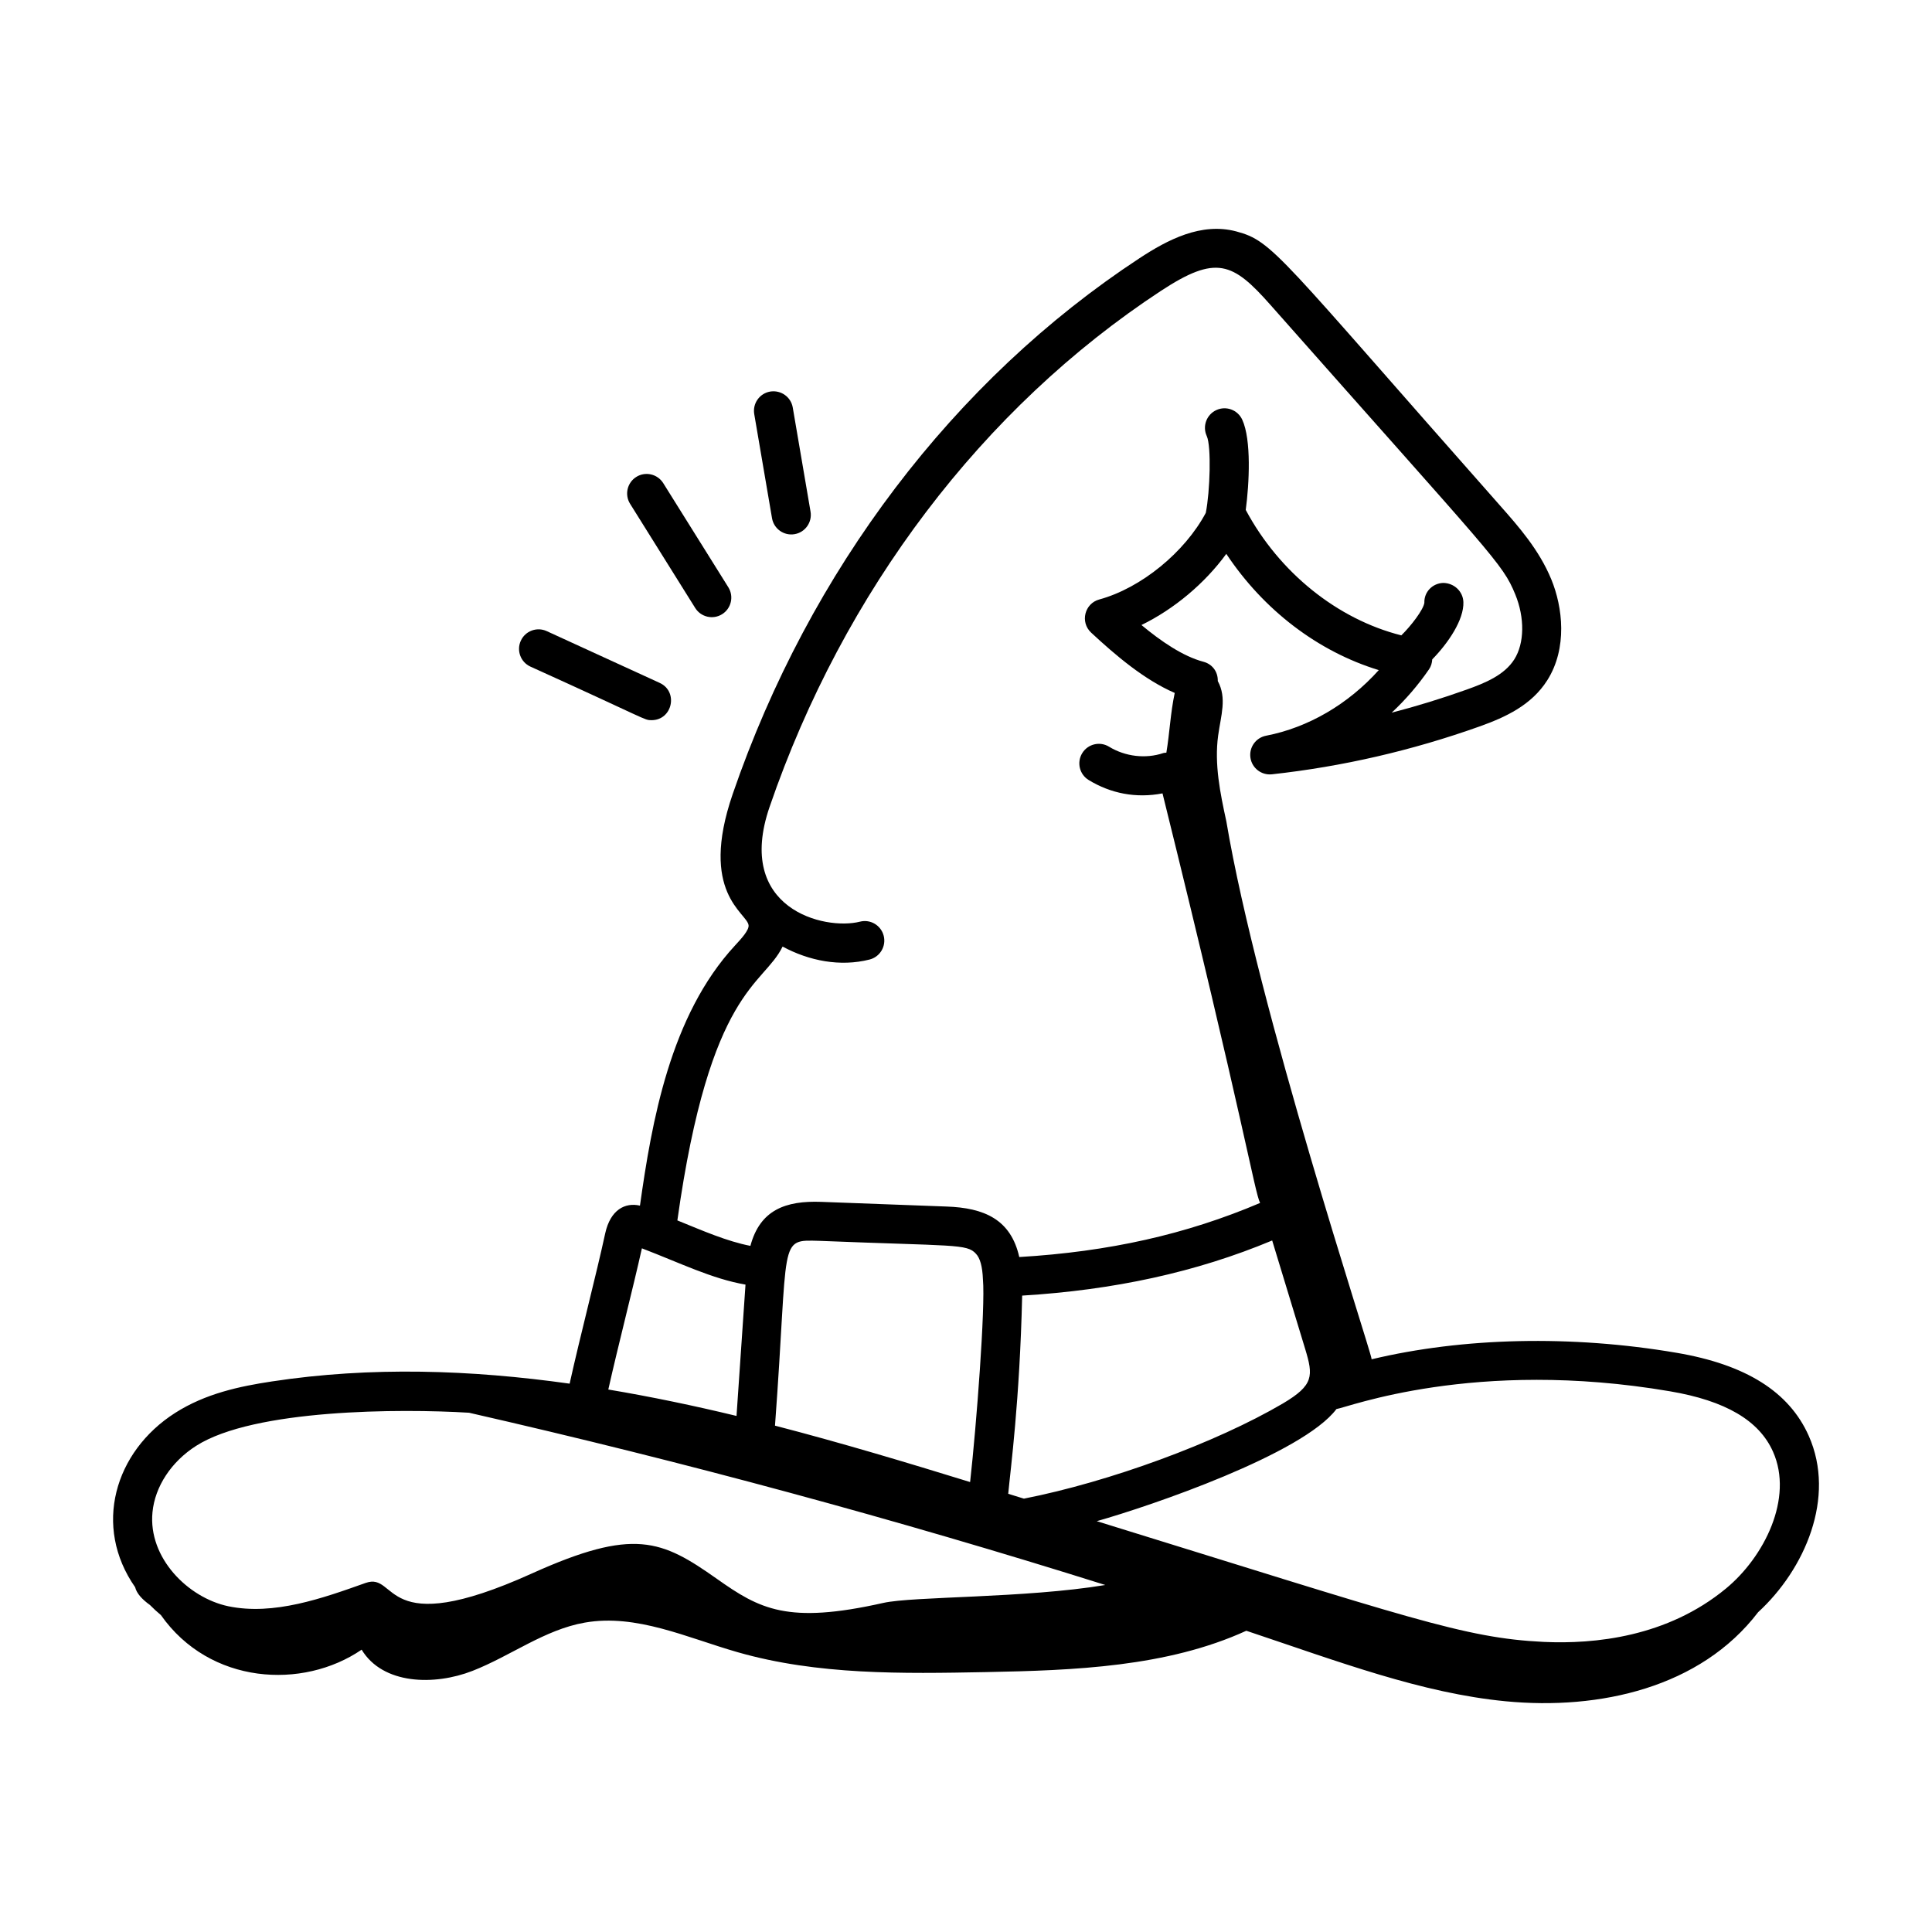 <?xml version="1.0" encoding="UTF-8"?>
<!-- Uploaded to: SVG Repo, www.svgrepo.com, Generator: SVG Repo Mixer Tools -->
<svg fill="#000000" width="800px" height="800px" version="1.1" viewBox="144 144 512 512" xmlns="http://www.w3.org/2000/svg">
 <g>
  <path d="m588.28 502.5c-27.871-4.75-56.609-4.055-80.801 1.73-0.008-0.062 0.004-0.105-0.008-0.168-0.461-3.023-30.18-93.004-38.477-142.39-1.629-7.481-3.211-15.156-2.172-22.742 0.727-5.324 2.367-9.91-0.094-14.441 0.055-2.672-1.645-4.543-3.785-5.109-5.441-1.438-11.23-5.41-16.449-9.742 8.668-4.227 16.781-11.031 22.488-18.859 9.902 14.914 24.285 25.879 40.406 30.809-8.09 9.012-18.656 15.215-29.871 17.387-2.727 0.527-4.551 3.109-4.137 5.856 0.418 2.746 2.93 4.66 5.68 4.371 18.668-2.043 37.191-6.316 55.059-12.691 6.832-2.441 13.727-5.609 17.926-12.234 5.391-8.516 4.09-19.387 1.074-26.719-3.231-7.859-8.715-14.059-13.551-19.531-58.918-66.625-60.125-70.078-69.945-72.699-9.289-2.461-18.176 2.199-25.648 7.106-49.148 32.273-87.434 82.715-107.81 142.02-8.996 26.195 3.762 31.426 4.211 34.723 0.176 1.316-1.926 3.59-3.586 5.383-17.191 18.57-22.07 46.773-25.195 68.945-3.941-0.906-7.828 1.078-9.211 7.359-2.324 10.758-6.617 27.141-9.426 39.82-26.117-3.664-52.613-4.59-78.938-0.582-8.543 1.293-17.555 3.203-25.59 8.324-16.125 10.277-21.859 30.117-10.617 46.207 0.406 1.664 1.883 3.25 3.922 4.707 0.926 0.941 1.891 1.836 2.902 2.672 12.969 18.453 37.629 19.816 53.199 9.168 5.617 9.277 19.262 9.57 29.367 5.625 10.102-3.945 19.109-10.938 29.793-12.801 13.676-2.387 27.117 4.019 40.461 7.84 21.223 6.082 43.684 5.703 65.758 5.281 23.449-0.449 48.082-1.363 69.07-10.957 24.508 8.195 46.473 16.547 68.746 18.688 24.906 2.394 51.625-3.621 66.879-23.594 12.367-11.344 20.691-30.402 13.426-46.75-5.203-11.691-16.668-18.891-35.055-22.012zm-227.07-29.66c35.754 1.441 39.016 0.738 41.426 3.418 1.102 1.164 1.719 3.363 1.852 6.793 0.672 7.312-1.719 38.727-3.398 53.707-16.723-5.152-34.016-10.359-51.707-14.945 3.711-49.953 0.68-49.293 11.828-48.973zm119.93-0.102c5.57 18.254 7.234 23.73 8.723 28.672 2.207 7.25 2.32 9.648-5.879 14.523-17.793 10.438-45.938 20.766-68.633 25.223l-4.16-1.285c0.621-6.68 3.035-24.457 3.695-52.5v-0.023c24.254-1.473 46.102-6.18 66.254-14.609zm105.41 39.969c14.707 2.492 23.645 7.731 27.32 16.012 5.484 12.328-2.332 27.883-12.469 36.254-15.578 12.871-34.848 14.773-48.324 14.148-21.164-1.027-35.543-6.383-118.42-31.996 14.312-4.047 54.578-17.797 63.52-29.719 2.668-0.312 36.516-13.535 88.375-4.699zm-235.16-117.86c7.019 3.793 15.266 5.418 23.059 3.438 2.769-0.703 4.449-3.523 3.742-6.293-0.707-2.766-3.512-4.453-6.293-3.742-9.391 2.391-33.246-3.406-23.941-30.438 19.633-57.152 56.461-105.71 103.7-136.73 14.656-9.613 19.027-7.586 29.043 3.742 59.301 67.055 61.426 68.348 64.852 76.672 2.551 6.207 2.457 12.977-0.246 17.242-2.652 4.184-7.707 6.258-12.66 8.023-6.531 2.332-13.152 4.371-19.836 6.106 3.664-3.418 6.996-7.273 9.898-11.496 0.543-0.789 0.797-1.699 0.852-2.629 4.277-4.367 8.418-10.52 8.254-15.184-0.105-2.859-2.477-5.047-5.356-5.078-2.859 0.105-5.09 2.414-4.988 5.269-0.258 1.836-3.512 6.094-6.102 8.629-16.875-4.246-32.336-16.598-41.234-33.246 0.934-6.953 1.531-18.59-0.93-23.918-1.199-2.598-4.277-3.738-6.871-2.531-2.594 1.199-3.727 4.277-2.531 6.871 1.242 2.691 0.875 14.688-0.254 20.359-5.551 10.414-17.117 19.926-28.223 22.953-3.902 1.066-5.137 6.016-2.164 8.785 6.523 6.066 14.09 12.488 22.156 15.988-1.141 5.312-1.348 10.664-2.219 15.832-0.273 0.043-0.543 0.012-0.812 0.102-4.676 1.574-10.059 0.945-14.379-1.688-2.438-1.496-5.625-0.719-7.113 1.723-1.488 2.441-0.719 5.629 1.723 7.113 5.812 3.547 12.531 4.894 19.562 3.535 21.574 87.152 24.359 105.51 25.859 108.54-19.539 8.312-40.066 12.926-63.82 14.332-2.234-9.957-9.258-13.047-19.32-13.383l-33.195-1.238c-9.312-0.336-16.172 2.055-18.738 11.664-6.234-1.207-12.605-4.004-19.355-6.746 8.645-61.68 22.793-62.059 27.883-72.57zm-37.277 79.973c10.207 3.914 18.48 8.047 27.453 9.617l-2.379 34.801c-11.203-2.707-22.547-5.082-33.977-7 2.59-11.582 6.484-26.57 8.902-37.418zm-118.12 52.336c15.309-9.758 54.051-9.875 72.312-8.766 56.785 12.953 113.05 28.18 168.61 45.652-21.258 3.527-50.891 2.969-58.824 4.746-25.43 5.727-32.773 1.629-44.113-6.383-14.664-10.344-21.992-13.621-49.07-1.395-40.078 18.105-35.414-0.504-43.977 2.473-11.441 4.078-24.41 8.695-36.441 6.188-10.641-2.25-21.25-12.793-20.082-24.898 0.656-6.828 4.988-13.418 11.586-17.617z"/>
  <path d="m282.02 313.8c-1.191 2.598-0.051 5.672 2.547 6.859 31.344 14.18 30.074 14.195 32.094 14.195 5.555 0 7.172-7.586 2.16-9.879l-29.941-13.723c-2.598-1.191-5.668-0.055-6.859 2.547z"/>
  <path d="m335.37 306.77c2.422-1.516 3.16-4.711 1.648-7.133l-17.254-27.605c-1.527-2.426-4.723-3.16-7.133-1.648-2.422 1.516-3.16 4.711-1.648 7.133l17.254 27.605c1.516 2.422 4.711 3.164 7.133 1.648z"/>
  <path d="m354.57 285.56c2.816-0.48 4.711-3.152 4.231-5.977l-4.711-27.586c-0.48-2.812-3.137-4.684-5.977-4.231-2.816 0.48-4.711 3.152-4.231 5.977l4.711 27.586c0.484 2.824 3.164 4.711 5.977 4.231z"/>
 </g>
</svg>